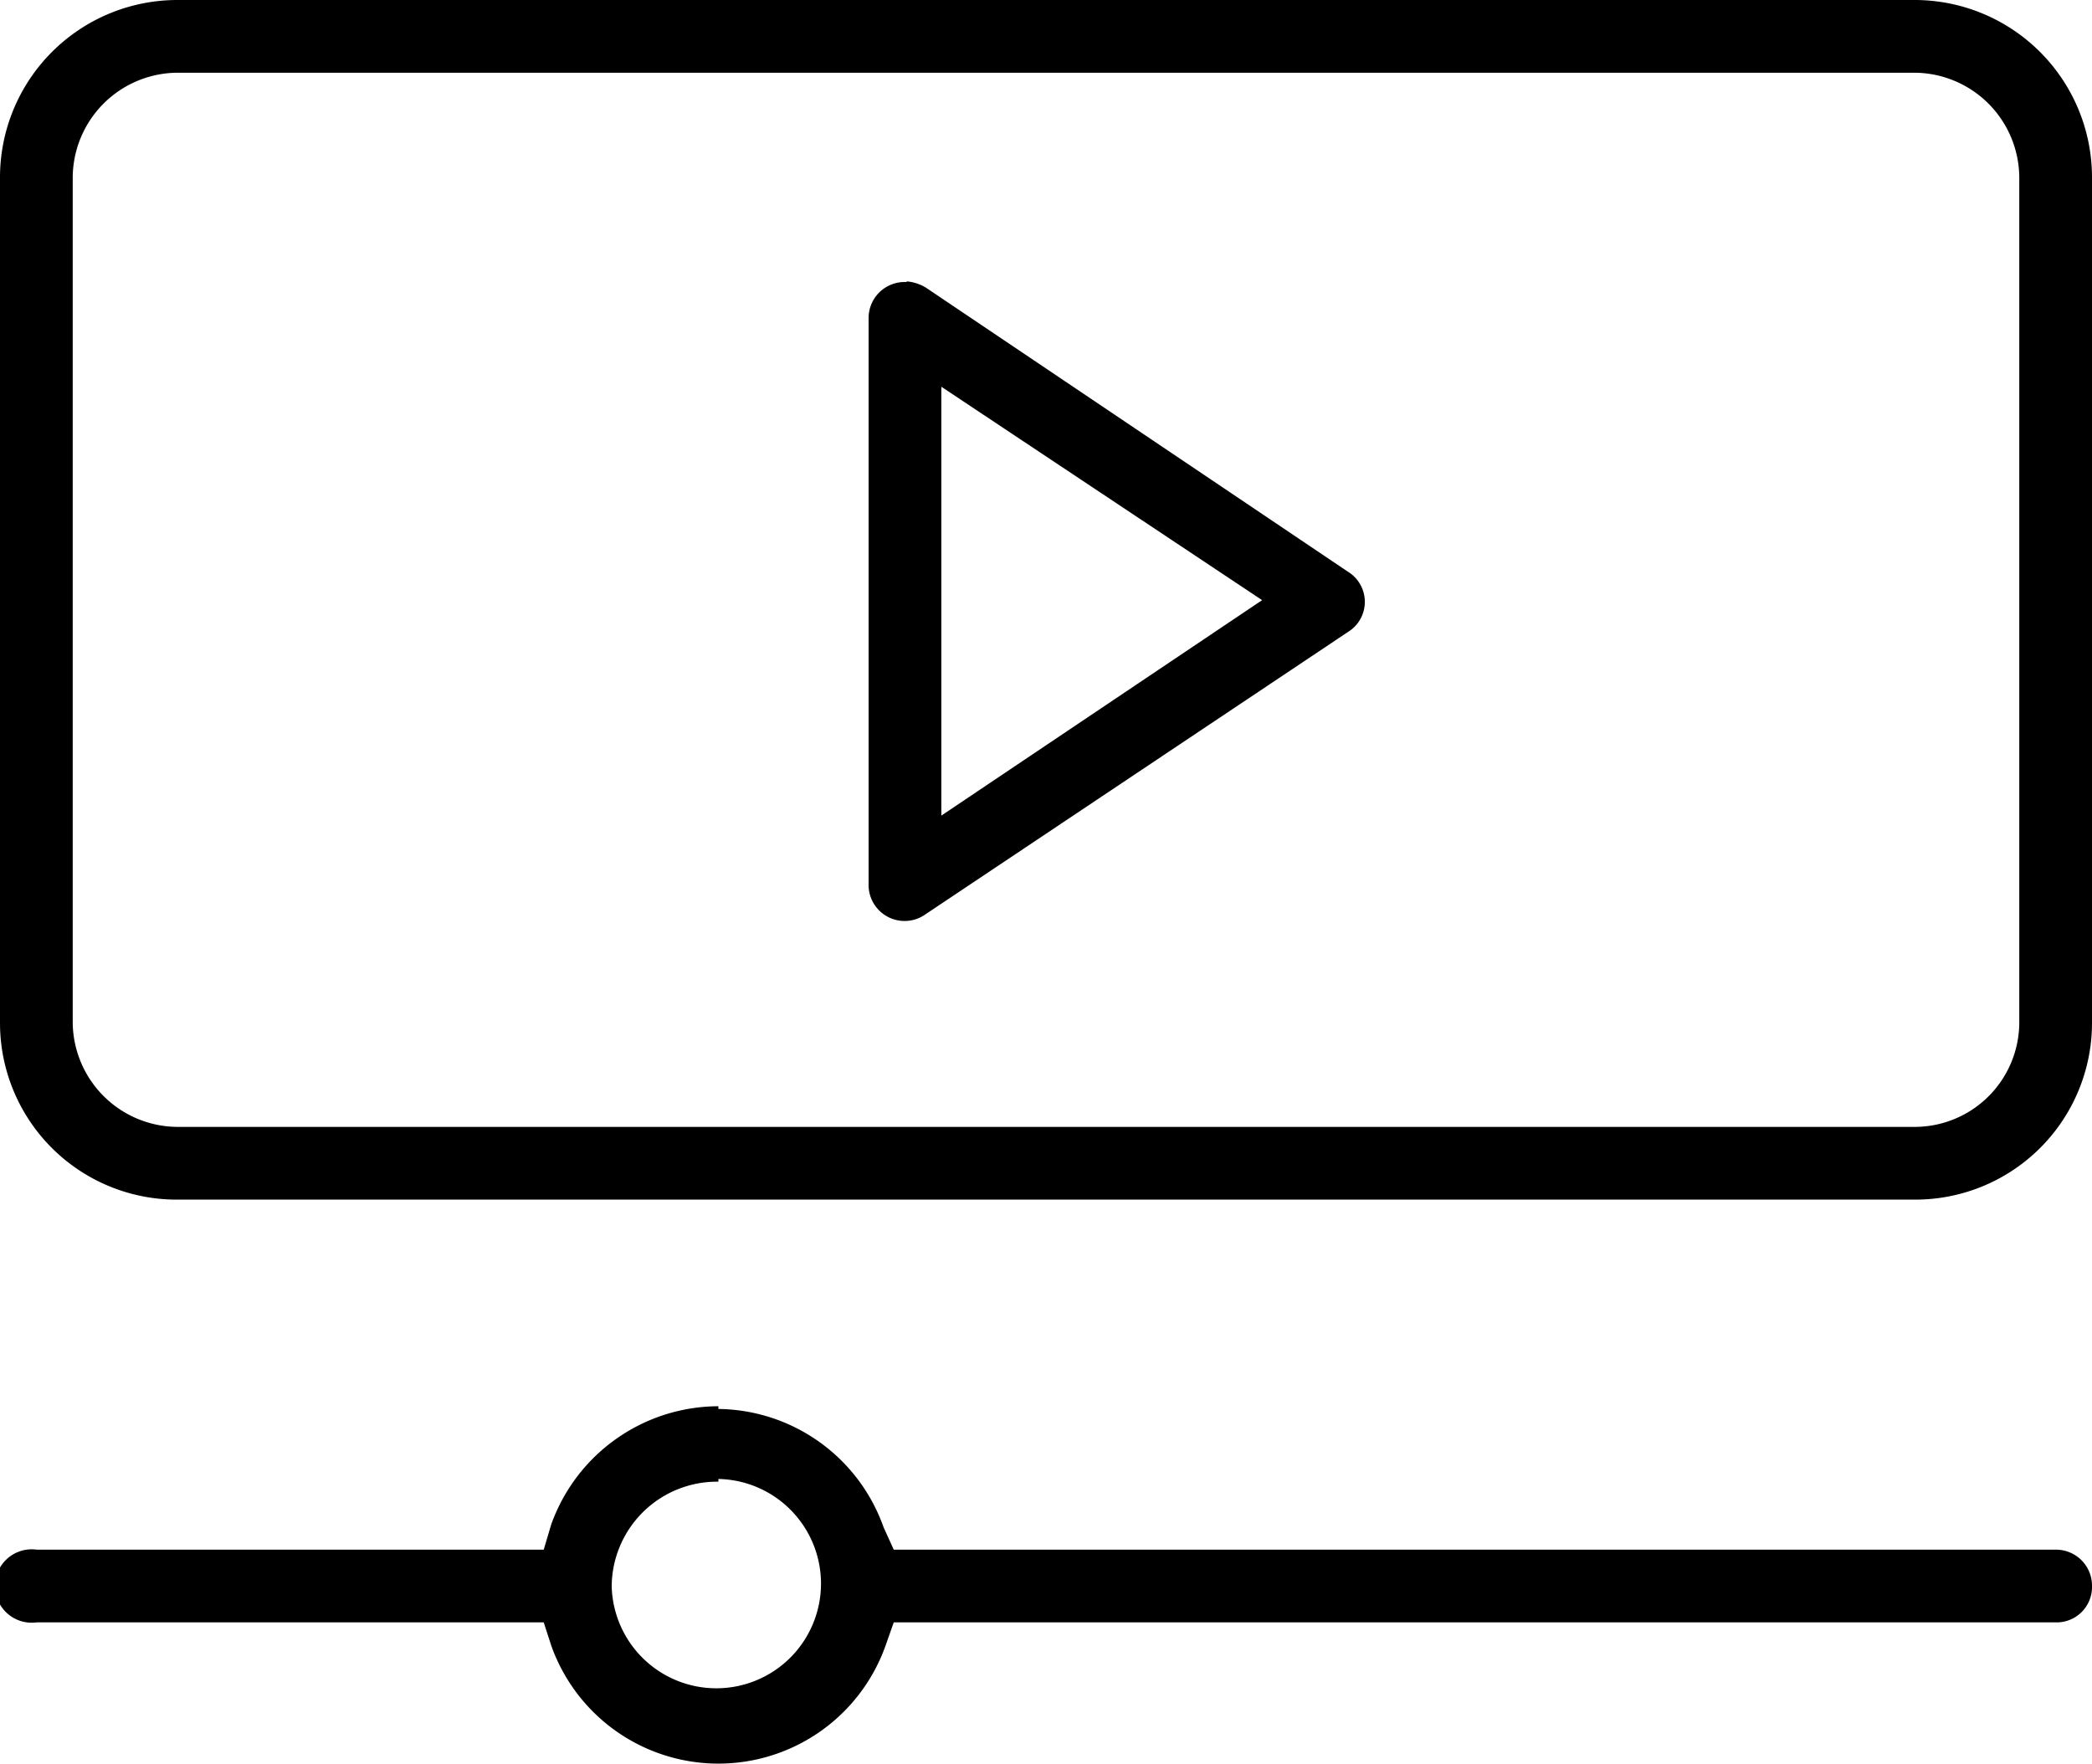 <svg xmlns="http://www.w3.org/2000/svg" viewBox="0 0 30.78 25.95"><title>youtube</title><g id="Layer_2" data-name="Layer 2"><g id="Layer_1-2" data-name="Layer 1"><path d="M2.61,0A2.61,2.61,0,0,0,0,2.61V15.05a2.6,2.6,0,0,0,2.61,2.6H28.17a2.6,2.6,0,0,0,2.61-2.6V2.61A2.61,2.61,0,0,0,28.17,0Zm0,1.07H28.17a1.55,1.55,0,0,1,1.54,1.54V15.05a1.54,1.54,0,0,1-1.54,1.53H2.61a1.55,1.55,0,0,1-1.54-1.53V2.61A1.55,1.55,0,0,1,2.61,1.07ZM13.34,4.15a.53.53,0,0,0-.56.53V13a.53.53,0,0,0,.84.45l6.21-4.15a.52.52,0,0,0,0-.89h0L13.62,4.23a.65.65,0,0,0-.28-.09Zm.51,1.54,4.72,3.14L13.85,12V5.69Zm-3.28,15a2.62,2.62,0,0,0-2.46,1.74L8,22.8H.54a.54.54,0,1,0,0,1.07H8l.11.34a2.61,2.61,0,0,0,4.92,0l.12-.34h17.1a.52.52,0,0,0,.53-.53.53.53,0,0,0-.53-.54H13.15L13,22.47A2.61,2.61,0,0,0,10.57,20.73Zm0,1.07A1.54,1.54,0,1,1,9,23.34,1.55,1.55,0,0,1,10.57,21.8Z"/></g></g></svg>